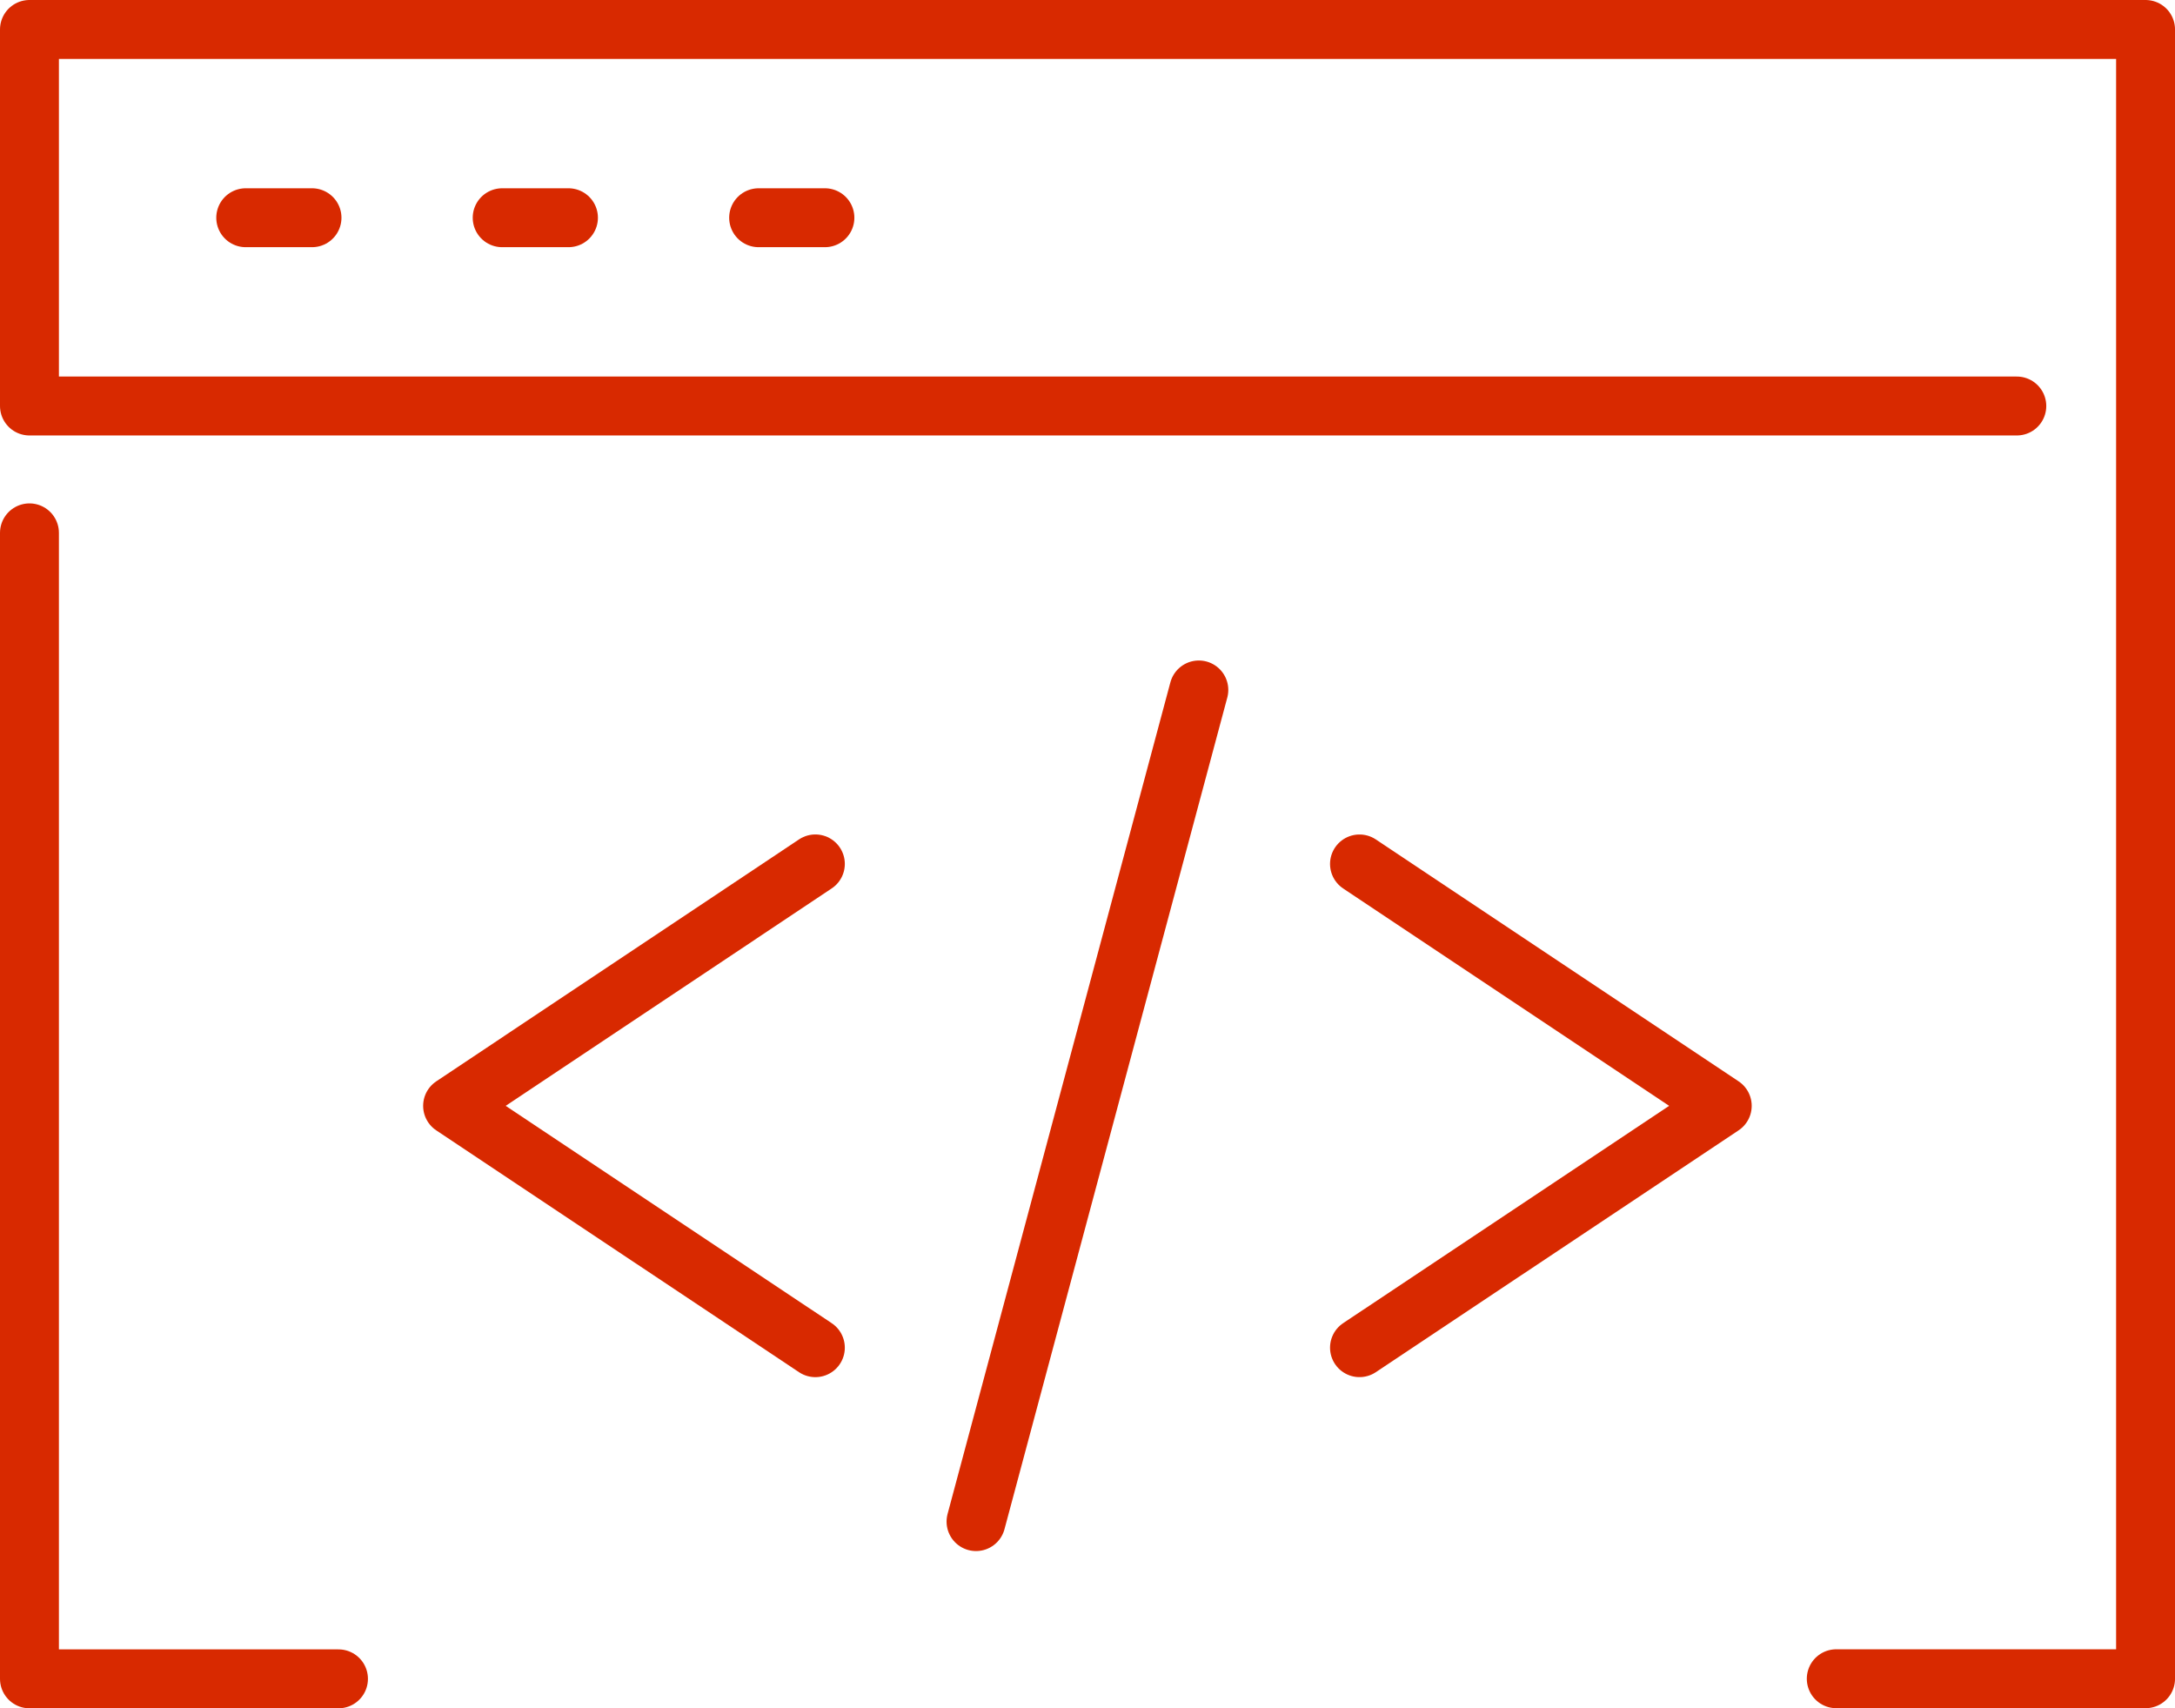 <?xml version="1.0" encoding="UTF-8"?>
<svg xmlns="http://www.w3.org/2000/svg" xmlns:xlink="http://www.w3.org/1999/xlink" width="110.755" height="86.98" viewBox="0 0 110.755 86.98">
  <defs>
    <clipPath id="clip-path">
      <rect id="Rectangle_1348" data-name="Rectangle 1348" width="110.755" height="86.98" transform="translate(0 0)" fill="none"></rect>
    </clipPath>
  </defs>
  <g id="Group_6064" data-name="Group 6064" transform="translate(0 0)">
    <g id="Group_5863" data-name="Group 5863">
      <g id="Group_5862" data-name="Group 5862" clip-path="url(#clip-path)">
        <path id="Path_4662" data-name="Path 4662" d="M93.506,85.475h15.75V1.5H1.5V20.672H102.7" fill="none" stroke="#d82900" stroke-linecap="round" stroke-linejoin="round" stroke-width="3"></path>
        <path id="Path_4663" data-name="Path 4663" d="M1.5,27.131V85.48H17.236" fill="none" stroke="#d82900" stroke-linecap="round" stroke-linejoin="round" stroke-width="3"></path>
      </g>
    </g>
    <line id="Line_78" data-name="Line 78" x2="3.375" transform="translate(12.513 11.086)" fill="none" stroke="#d82900" stroke-linecap="round" stroke-linejoin="round" stroke-width="3"></line>
    <line id="Line_79" data-name="Line 79" x2="3.375" transform="translate(25.572 11.086)" fill="none" stroke="#d82900" stroke-linecap="round" stroke-linejoin="round" stroke-width="3"></line>
    <line id="Line_80" data-name="Line 80" x2="3.375" transform="translate(38.631 11.086)" fill="none" stroke="#d82900" stroke-linecap="round" stroke-linejoin="round" stroke-width="3"></line>
    <line id="Line_81" data-name="Line 81" x1="11.346" y2="42.344" transform="translate(49.701 35.13)" fill="none" stroke="#d82900" stroke-linecap="round" stroke-linejoin="round" stroke-width="3"></line>
    <path id="Path_4664" data-name="Path 4664" d="M41.52,43.987,23.047,56.306,41.52,68.619" fill="none" stroke="#d82900" stroke-linecap="round" stroke-linejoin="round" stroke-width="3"></path>
    <path id="Path_4665" data-name="Path 4665" d="M69.228,68.618,87.7,56.305,69.228,43.989" fill="none" stroke="#d82900" stroke-linecap="round" stroke-linejoin="round" stroke-width="3"></path>
  </g>
</svg>
